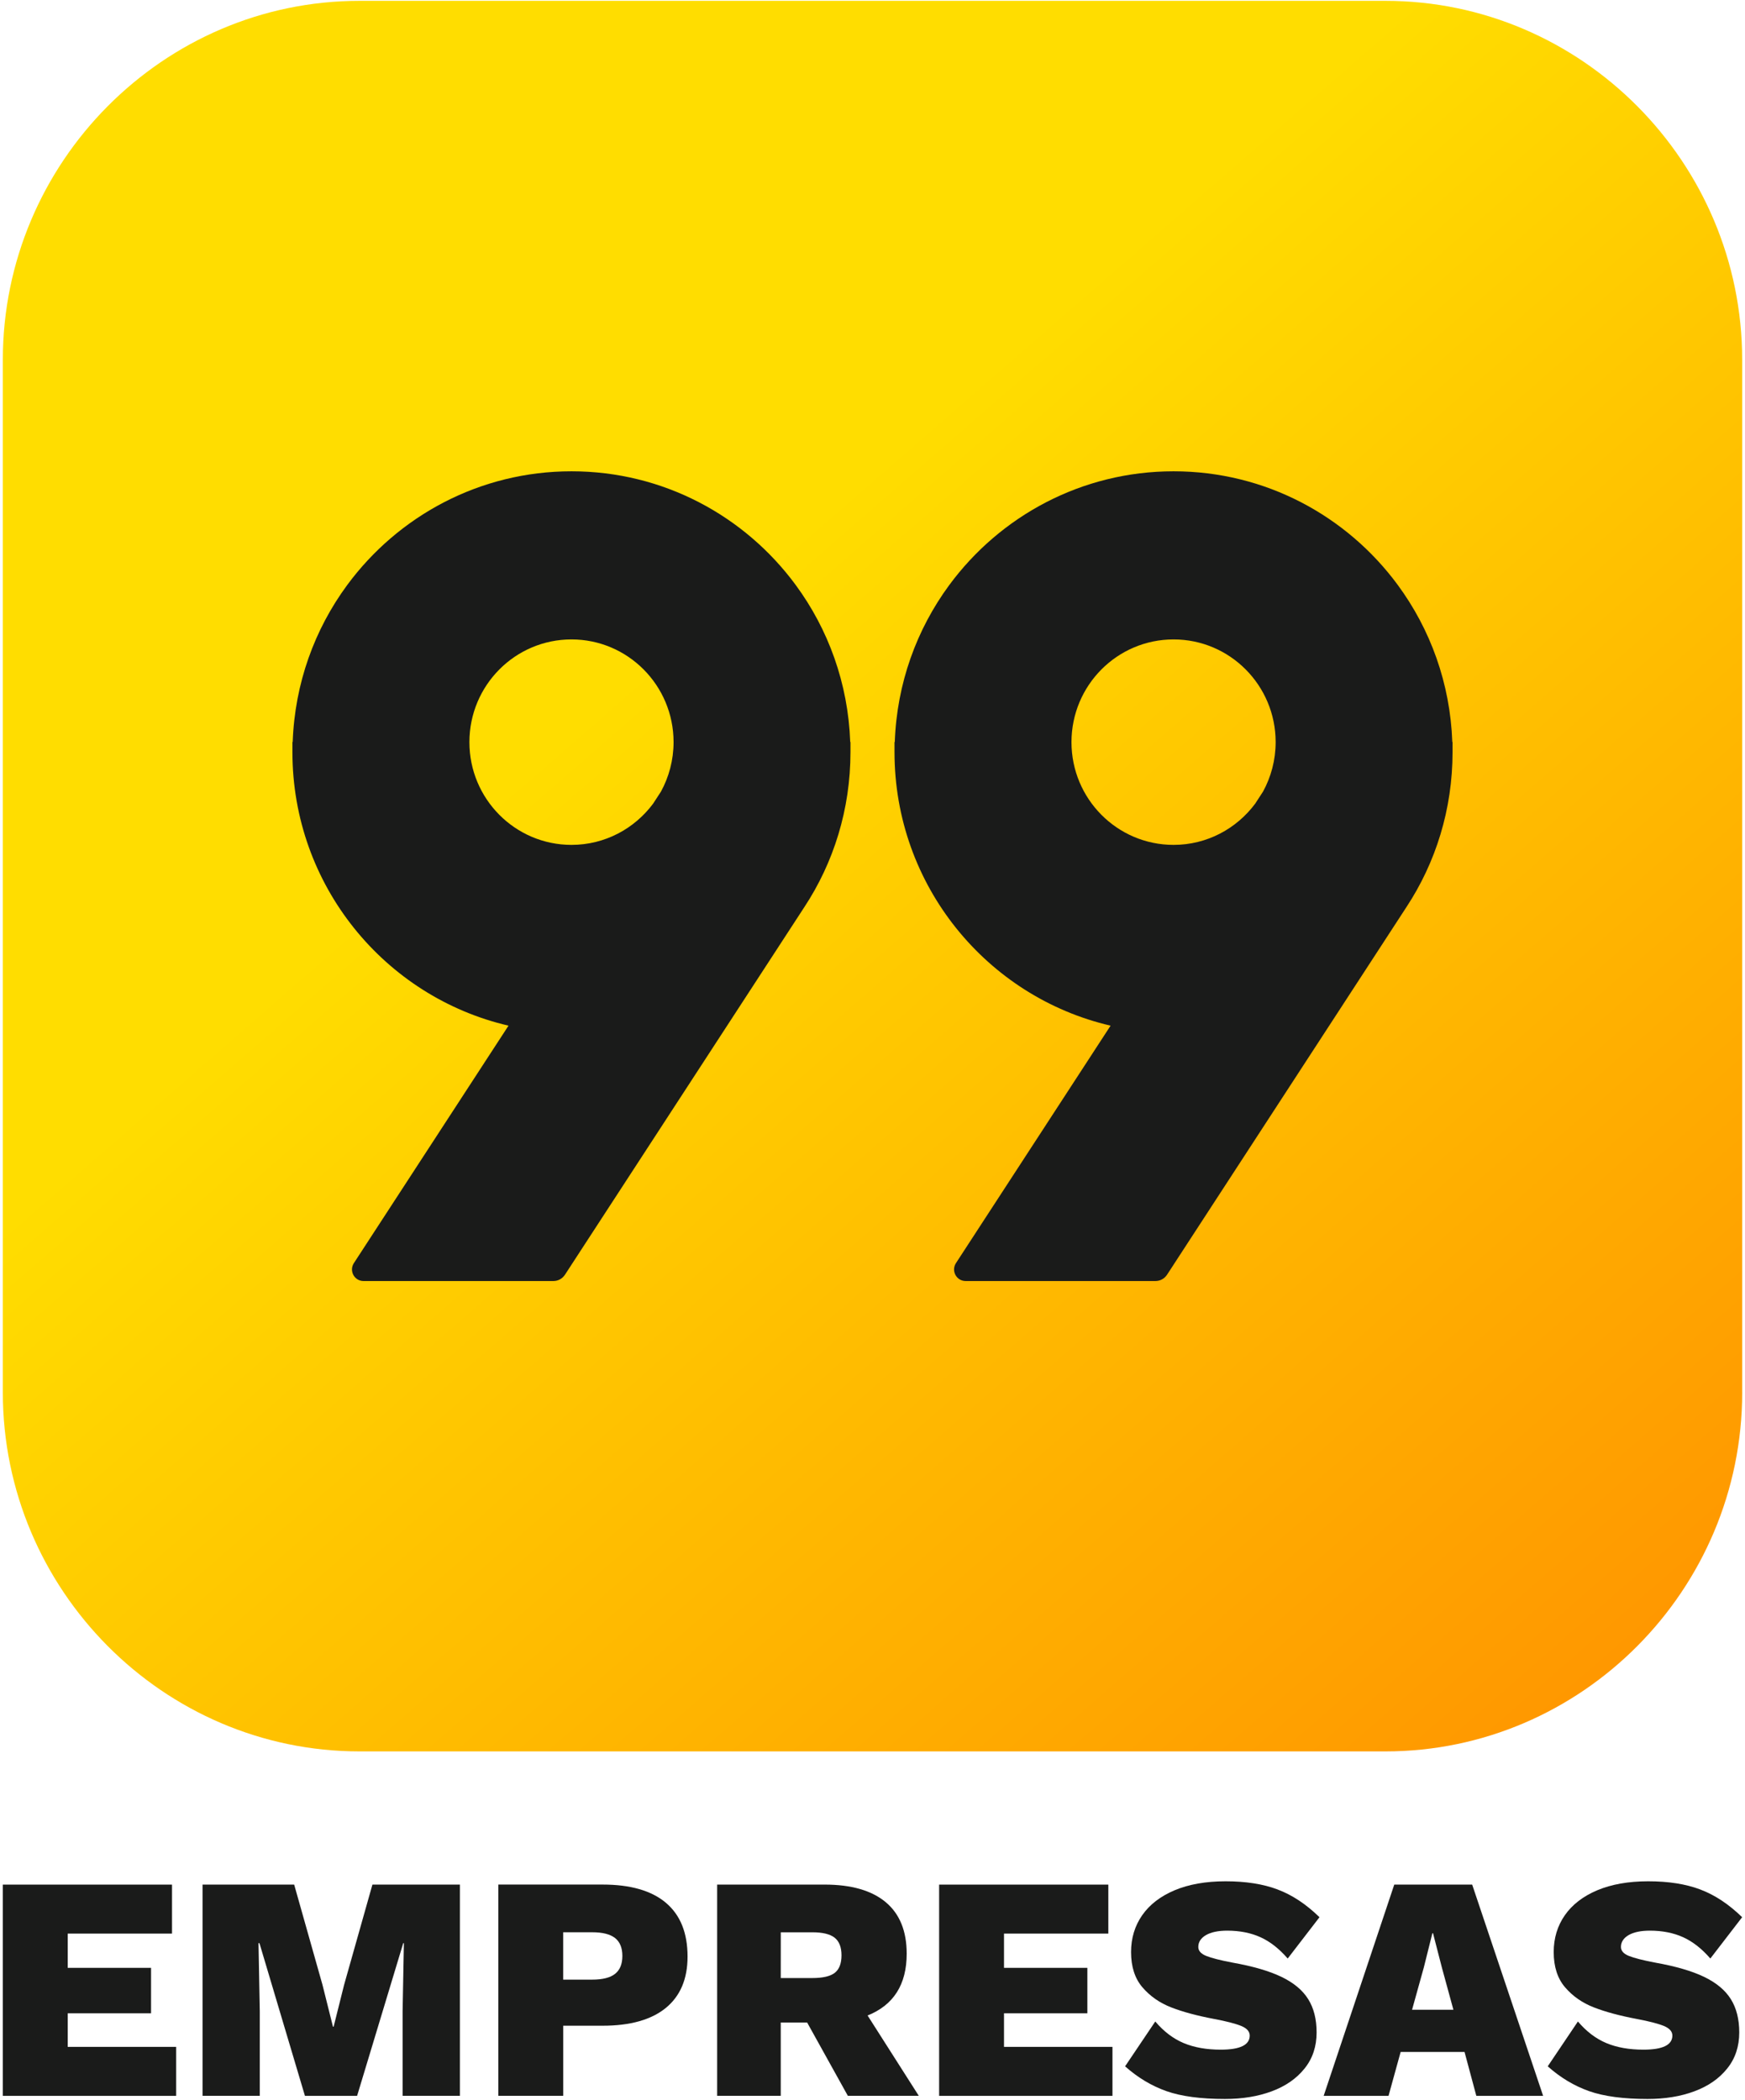 <svg height="77" viewBox="0 0 64 77" width="64" xmlns="http://www.w3.org/2000/svg" xmlns:xlink="http://www.w3.org/1999/xlink"><linearGradient id="a" x1="6.411%" x2="92.531%" y1="-.048%" y2="98.834%"><stop offset="0" stop-color="#fd0"/><stop offset=".373" stop-color="#fd0"/><stop offset="1" stop-color="#ff9500"/></linearGradient><g fill="none" fill-rule="evenodd"><g><path d="m63.897 51.058c0 7.241-5.887 13.164-13.082 13.164h-37.629c-7.196 0-13.082-5.923-13.082-13.164v-37.863c0-7.241 5.887-13.164 13.082-13.164h37.628c7.196 0 13.082 5.923 13.082 13.164v37.863z" fill="url(#a)"/><g fill="#1a1b1a" fill-rule="nonzero" transform="translate(10.713 17.22)"><path d="m20.47 9.988c-.077-2.155-.808-4.141-2.003-5.762-1.864-2.527-4.851-4.164-8.22-4.164-3.374 0-6.365 1.644-8.23 4.176-1.191 1.618-1.919 3.599-1.995 5.75h-.01v.371c0 4.887 3.385 8.977 7.925 10.031l-5.671 8.707c-.184.283.017.657.353.657h6.966c.17 0 .328-.087.422-.23l.231-.354.008-.013 8.541-13.114c1.073-1.628 1.692-3.585 1.692-5.684v-.371zm-6.945 1.824-.285.438c-.683.916-1.767 1.511-2.993 1.511-2.067 0-3.744-1.687-3.744-3.767 0-.003 0-.004 0-.007.004-2.078 1.678-3.76 3.744-3.76 2.066 0 3.74 1.683 3.744 3.76v.007c-.001.659-.17 1.28-.466 1.819z"/><path d="m42.552 9.988c-.077-2.155-.808-4.141-2.003-5.762-1.864-2.527-4.851-4.164-8.22-4.164-3.374 0-6.365 1.644-8.23 4.176-1.191 1.618-1.919 3.599-1.995 5.75h-.01v.371c0 4.887 3.385 8.977 7.925 10.031l-5.671 8.707c-.184.283.018.657.353.657h6.966c.17 0 .328-.087.422-.23l.231-.354.008-.013 8.541-13.114c1.073-1.628 1.692-3.585 1.692-5.684v-.371zm-6.945 1.824-.285.438c-.683.916-1.767 1.511-2.993 1.511-2.067 0-3.744-1.687-3.744-3.767 0-.003 0-.004 0-.007.004-2.078 1.678-3.76 3.744-3.76 2.066 0 3.74 1.683 3.744 3.76v.007c-.001.659-.17 1.28-.466 1.819z"/></g></g><g fill="#1a1b1a" transform="translate(0 68.88)"><path d="m6.461 6.177v1.796h-6.357v-7.746h6.205v1.796h-3.826v1.256h3.057v1.666h-3.057v1.232z"/><path d="m16.865 7.972h-2.099v-3.098l.047-2.5h-.024l-1.692 5.599h-1.913l-1.668-5.599h-.035l.047 2.5v3.098h-2.099v-7.746h3.36l1.038 3.674.385 1.537h.024l.385-1.537 1.038-3.674h3.208v7.746z"/><path d="m24.424.895c.529.447.793 1.103.793 1.971 0 .822-.267 1.449-.799 1.884-.533.434-1.305.651-2.315.651h-1.447v2.57h-2.379v-7.746h3.826c1.017 0 1.792.223 2.321.669zm-1.867 2.605c.179-.141.269-.36.269-.657s-.089-.517-.269-.658-.459-.211-.84-.211h-1.062v1.737h1.062c.381 0 .662-.07.84-.211z" fill-rule="nonzero"/><path d="m29.603 5.284h-.968v2.688h-2.333v-7.746h3.943c.979 0 1.727.216 2.24.645s.769 1.06.769 1.89c0 1.127-.479 1.882-1.434 2.265l1.878 2.946h-2.602zm-.968-1.631h1.155c.388 0 .665-.064.828-.193s.245-.342.245-.64c0-.297-.083-.512-.25-.645-.167-.133-.441-.2-.822-.2h-1.155z" fill-rule="nonzero"/><path d="m40.801 6.177v1.796h-6.357v-7.746h6.205v1.796h-3.826v1.256h3.057v1.666h-3.057v1.232z"/><path d="m46.861.407c.533.2 1.043.538 1.533 1.015l-1.166 1.515c-.312-.36-.644-.62-.998-.781-.353-.16-.76-.241-1.219-.241-.334 0-.595.055-.782.164s-.28.255-.28.434c0 .141.097.251.292.329.195.078.518.161.968.246.747.133 1.343.307 1.791.522.447.216.774.487.979.816.206.329.309.735.309 1.221 0 .517-.147.959-.444 1.326-.295.368-.696.645-1.202.833-.505.188-1.077.281-1.714.281-.886 0-1.603-.095-2.147-.287s-1.05-.494-1.517-.91l1.107-1.644c.312.368.659.631 1.043.792.385.161.838.241 1.359.241.708 0 1.062-.172 1.062-.517 0-.148-.103-.266-.309-.351-.206-.085-.538-.172-.998-.258-.622-.118-1.145-.258-1.569-.423-.424-.164-.776-.409-1.056-.734-.28-.325-.42-.757-.42-1.296 0-.508.136-.959.408-1.35.273-.391.669-.696 1.19-.916.52-.218 1.144-.329 1.867-.329.742 0 1.377.099 1.91.3z"/><path d="m53.714 6.364h-2.344l-.444 1.609h-2.379l2.589-7.746h2.858l2.602 7.746h-2.45zm-.409-1.55-.42-1.537-.327-1.267h-.024l-.314 1.256-.431 1.55h1.517z" fill-rule="nonzero"/><path d="m62.362.407c.533.2 1.043.538 1.533 1.015l-1.166 1.515c-.312-.36-.644-.62-.998-.781-.353-.16-.76-.241-1.219-.241-.334 0-.595.055-.782.164-.186.109-.28.255-.28.434 0 .141.097.251.292.329s.518.161.968.246c.747.133 1.343.307 1.791.522.447.216.774.487.979.816.206.329.309.735.309 1.221 0 .517-.147.959-.444 1.326-.295.368-.696.645-1.202.833-.505.188-1.077.281-1.714.281-.886 0-1.603-.095-2.147-.287s-1.05-.494-1.517-.91l1.107-1.644c.312.368.659.631 1.043.792.385.161.838.241 1.359.241.708 0 1.062-.172 1.062-.517 0-.148-.103-.266-.309-.351-.206-.085-.538-.172-.998-.258-.622-.118-1.145-.258-1.569-.423-.424-.164-.776-.409-1.056-.734s-.42-.757-.42-1.296c0-.508.136-.959.408-1.35.273-.391.669-.696 1.19-.916.52-.218 1.144-.329 1.867-.329.742 0 1.377.099 1.91.3z"/></g></g></svg>